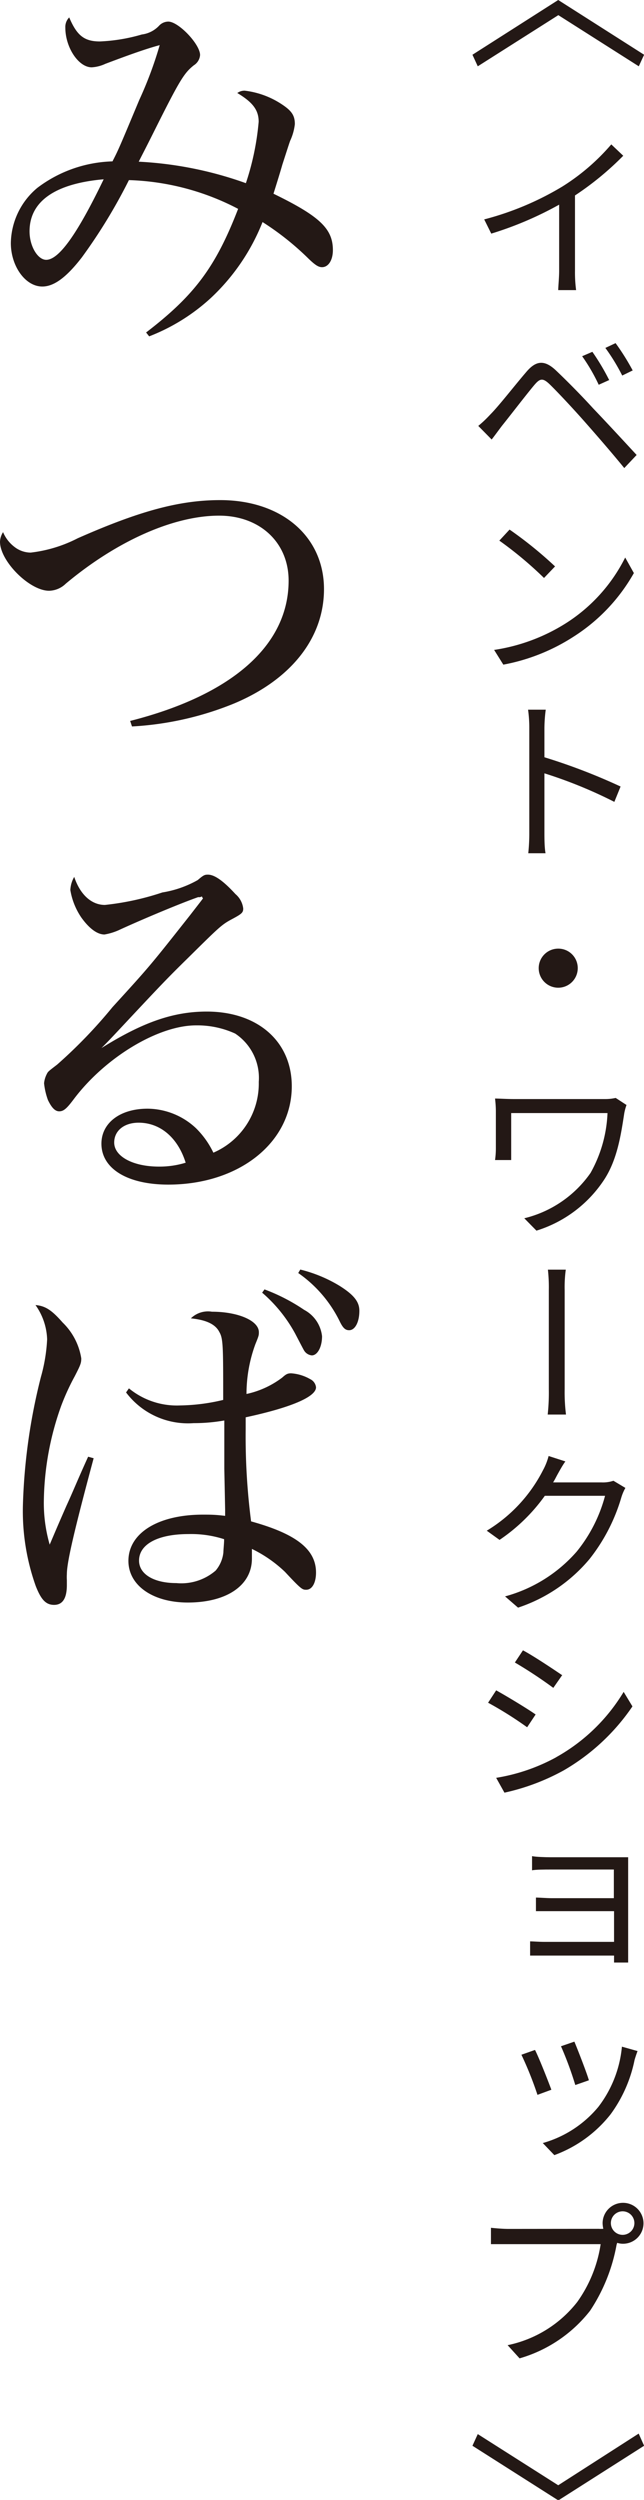 <svg xmlns="http://www.w3.org/2000/svg" width="62.99" height="244.29" viewBox="0 0 62.99 244.29"><defs><style>.cls-1{fill:#231815;}</style></defs><g id="レイヤー_2" data-name="レイヤー 2"><g id="graphic"><path class="cls-1" d="M46.73,6.48l-.52-1.13L54.6,0,63,5.35l-.52,1.13-7.87-5Z"/><path class="cls-1" d="M55,18.23a20.91,20.91,0,0,0,4.79-4.12l1.17,1.11a29.17,29.17,0,0,1-4.72,3.88v7.38a13,13,0,0,0,.11,1.87H54.6c0-.34.09-1.21.09-1.87V20a34.18,34.18,0,0,1-6.64,2.83l-.69-1.39A28.89,28.89,0,0,0,55,18.23Z"/><path class="cls-1" d="M48,40.46c.83-.84,2.34-2.79,3.45-4.08.92-1.1,1.75-1.3,2.94-.17S57,38.79,58,39.89c1.19,1.24,2.94,3.13,4.27,4.57l-1.21,1.28c-1.22-1.5-2.77-3.28-3.9-4.56s-2.63-2.88-3.37-3.6-1-.59-1.6.13c-.83,1-2.31,2.93-3.1,3.91-.34.45-.74,1-1,1.33l-1.31-1.33C47.24,41.24,47.56,40.93,48,40.46Zm11.56-3.31-1,.45a17.83,17.83,0,0,0-1.62-2.79l1-.43A22.28,22.28,0,0,1,59.59,37.15Zm2.3-.94-1,.49A19.15,19.15,0,0,0,59.21,34l1-.47A23,23,0,0,1,61.89,36.21Z"/><path class="cls-1" d="M55.34,60.91a16.17,16.17,0,0,0,5.81-6.43L62,56a17.62,17.62,0,0,1-5.89,6.21,19.06,19.06,0,0,1-6.88,2.74l-.9-1.44A18.15,18.15,0,0,0,55.34,60.91Zm-1.05-5.56-1.08,1.13a36.82,36.82,0,0,0-4.37-3.65l1-1.08A39.11,39.11,0,0,1,54.29,55.35Z"/><path class="cls-1" d="M51.77,71.19a12.91,12.91,0,0,0-.12-1.84h1.73a14.23,14.23,0,0,0-.13,1.84V74a58.24,58.24,0,0,1,7.45,2.86l-.61,1.5a44.68,44.68,0,0,0-6.84-2.79v5.74c0,.56,0,1.5.11,2.07H51.67a18.89,18.89,0,0,0,.1-2.07Z"/><path class="cls-1" d="M56.51,94.61A1.91,1.91,0,1,1,54.6,92.7,1.9,1.9,0,0,1,56.51,94.61Z"/><path class="cls-1" d="M61.06,108.79c-.32,2.07-.68,4.56-2,6.54a12.27,12.27,0,0,1-6.59,4.93l-1.19-1.21a11.09,11.09,0,0,0,6.48-4.43,13,13,0,0,0,1.66-5.85H50v3.48c0,.25,0,.68,0,1.11H48.42a7.91,7.91,0,0,0,.08-1.11v-3.73a10.93,10.93,0,0,0-.08-1.17c.47,0,1.12.05,1.86.05h8.84a4.71,4.71,0,0,0,1.1-.11l1.06.69A4.88,4.88,0,0,0,61.06,108.79Z"/><path class="cls-1" d="M53.68,126.07a15.63,15.63,0,0,0-.09-2h1.75a12.7,12.7,0,0,0-.11,2l0,9.69a17.61,17.61,0,0,0,.13,2.47H53.57a20,20,0,0,0,.11-2.47Z"/><path class="cls-1" d="M54.51,144.12c-.13.24-.25.49-.41.74h4.73A3.21,3.21,0,0,0,60,144.7l1.17.7a4.66,4.66,0,0,0-.4.94,17.72,17.72,0,0,1-3.1,6,15.42,15.42,0,0,1-7,4.76L49.4,156a14.24,14.24,0,0,0,7-4.37,14.52,14.52,0,0,0,2.78-5.46H53.29a17.38,17.38,0,0,1-4.43,4.31l-1.25-.9a14.69,14.69,0,0,0,5.5-5.91,6.1,6.1,0,0,0,.55-1.39l1.64.53C55,143.22,54.69,143.8,54.51,144.12Z"/><path class="cls-1" d="M52.39,167.54l-.83,1.25a36.55,36.55,0,0,0-3.82-2.4l.79-1.21C49.58,165.76,51.63,167,52.39,167.54Zm2,4.18A17.84,17.84,0,0,0,61,165.33l.86,1.42A20.6,20.6,0,0,1,55.14,173a21.52,21.52,0,0,1-5.8,2.18l-.81-1.45A18.3,18.3,0,0,0,54.4,171.72Zm.58-8-.85,1.22a43.72,43.72,0,0,0-3.76-2.48l.79-1.19C52.21,161.83,54.2,163.17,55,163.71Z"/><path class="cls-1" d="M53.83,181.49h6.55c.41,0,.83,0,1.06,0,0,.19,0,.52,0,.86v8.57c0,.29,0,.63,0,.86H60.06v-.68H53.29c-.56,0-1.16,0-1.44,0v-1.39c.28,0,.82.05,1.44.05h6.77v-3H54c-.59,0-1.24,0-1.58,0v-1.33c.36,0,1,.06,1.57.06h6.05v-2.8H53.83c-.45,0-1.46,0-1.79.08v-1.39C52.37,181.46,53.38,181.49,53.83,181.49Z"/><path class="cls-1" d="M53.93,204.21l-1.36.5A34.46,34.46,0,0,0,51,200.79l1.33-.47C52.71,201.06,53.59,203.29,53.93,204.21Zm8.14-2.92a13.51,13.51,0,0,1-2.34,5.31,12.45,12.45,0,0,1-5.51,4l-1.13-1.18a10.9,10.9,0,0,0,5.43-3.53A11.37,11.37,0,0,0,60.83,200l1.53.43C62.23,200.77,62.14,201.06,62.07,201.29Zm-4.48,2-1.32.46a34,34,0,0,0-1.4-3.79l1.31-.45C56.47,200.19,57.37,202.5,57.59,203.25Z"/><path class="cls-1" d="M58.54,217.8a3.77,3.77,0,0,0,.47,0,2.83,2.83,0,0,1-.07-.54,2,2,0,1,1,2,2,1.79,1.79,0,0,1-.57-.09l-.06.18a17.16,17.16,0,0,1-2.59,6.45,13.5,13.5,0,0,1-6.9,4.66l-1.17-1.29a11.6,11.6,0,0,0,6.81-4.22,13.06,13.06,0,0,0,2.29-5.65h-9c-.71,0-1.28,0-1.73,0v-1.6c.47.05,1.17.11,1.74.11Zm2.36.59a1.15,1.15,0,0,0,0-2.3,1.15,1.15,0,0,0,0,2.3Z"/><path class="cls-1" d="M62.47,237.81,63,239l-8.39,5.34L46.21,239l.52-1.14,7.87,5Z"/><path class="cls-1" d="M14.29,32.49c4.71-3.61,6.8-6.38,9-12.08A24.62,24.62,0,0,0,12.61,17.6,52.85,52.85,0,0,1,8,25.16C6.5,27.1,5.28,28,4.14,28,2.47,28,1.06,26,1.06,23.75a7.17,7.17,0,0,1,2.59-5.39A12.74,12.74,0,0,1,11,15.77c.57-1.1.68-1.36,2.62-6a38.1,38.1,0,0,0,2-5.36c-1.41.38-3.12,1-5.32,1.83a3.65,3.65,0,0,1-1.33.34c-1.29,0-2.58-1.94-2.58-3.88a1.32,1.32,0,0,1,.38-1c.75,1.78,1.48,2.35,3,2.35a17,17,0,0,0,4.1-.68,2.79,2.79,0,0,0,1.71-.88,1.25,1.25,0,0,1,.88-.38c1,0,3.11,2.21,3.11,3.27a1.3,1.3,0,0,1-.61,1c-.95.76-1.36,1.4-3.87,6.42-1,2-1.14,2.24-1.52,3A36.4,36.4,0,0,1,24.05,17.9a26,26,0,0,0,1.25-6c0-1.14-.57-1.9-2.09-2.81a1.18,1.18,0,0,1,.73-.23,8.35,8.35,0,0,1,3.68,1.37c.91.61,1.22,1.06,1.22,1.9a5.22,5.22,0,0,1-.46,1.63c-.11.31-.11.31-.76,2.32-.11.38-.26.91-.87,2.85,4.52,2.2,5.81,3.42,5.81,5.51,0,1-.45,1.67-1.06,1.67-.34,0-.65-.19-1.29-.8a27.17,27.17,0,0,0-4.53-3.61,20.46,20.46,0,0,1-5.09,7.45,19.09,19.09,0,0,1-6,3.72ZM2.89,22.61c0,1.45.8,2.78,1.63,2.78,1.22,0,3-2.43,5.62-7.87C5.36,17.94,2.89,19.69,2.89,22.61Z"/><path class="cls-1" d="M12.73,70.45c10-2.54,15.5-7.41,15.5-13.71,0-3.73-2.81-6.35-6.8-6.35-4.45,0-10,2.47-15,6.65a2.41,2.41,0,0,1-1.63.69C2.89,57.73,0,54.84,0,52.94A1.88,1.88,0,0,1,.3,52a3.52,3.52,0,0,0,1.11,1.44A2.61,2.61,0,0,0,3,54,13.41,13.41,0,0,0,7.6,52.6c6.12-2.7,10-3.73,13.94-3.73,6,0,10.15,3.54,10.15,8.7,0,4.75-3.19,8.82-8.78,11.17a30.8,30.8,0,0,1-10,2.25Z"/><path class="cls-1" d="M19.76,87.6s0,0-.19.07a.14.14,0,0,1-.08,0s-.07,0-.11,0c-1.64.57-5.28,2.09-7.6,3.15a5.77,5.77,0,0,1-1.56.5c-.72,0-1.52-.61-2.28-1.68a6.72,6.72,0,0,1-1.06-2.66,2.77,2.77,0,0,1,.38-1.29c.57,1.71,1.67,2.74,3,2.74a26.33,26.33,0,0,0,5.62-1.22A10.35,10.35,0,0,0,19.34,86c.57-.49.68-.53,1-.53.64,0,1.51.61,2.69,1.9a2.17,2.17,0,0,1,.76,1.41c0,.41-.15.53-1.14,1.06s-1.25.8-4.29,3.8c-1.94,1.9-2.62,2.62-5.51,5.7-2.17,2.32-2.17,2.32-2.93,3.08l0,0c4-2.5,7-3.57,10.3-3.57,5,0,8.32,2.93,8.32,7.3,0,5.51-5.17,9.61-12.08,9.61-4,0-6.54-1.56-6.54-4,0-2,1.79-3.42,4.52-3.42a7,7,0,0,1,4.72,1.9,8.47,8.47,0,0,1,1.71,2.4,7.36,7.36,0,0,0,4.44-6.92A5.2,5.2,0,0,0,23,101a8.9,8.9,0,0,0-3.83-.8c-3.69,0-8.86,3.12-11.93,7.18-.69.92-1,1.22-1.45,1.22s-.79-.46-1.1-1.1a6.8,6.8,0,0,1-.38-1.64,2.45,2.45,0,0,1,.27-.91c.11-.23.15-.26,1-.91A47.8,47.8,0,0,0,11,98.42c3.65-4,3.65-4,7.6-9,1.21-1.56,1.21-1.56,1.25-1.63v0a0,0,0,0,1,0,0,.32.32,0,0,0-.08-.11l0,0Zm-6.2,22.11c-1.44,0-2.39.8-2.39,1.94C11.17,113,13,114,15.54,114a8.7,8.7,0,0,0,2.62-.38C17.4,111.19,15.69,109.71,13.56,109.71Z"/><path class="cls-1" d="M9.16,142.5c-1.94,7.22-2.62,10.19-2.62,11.33a4.82,4.82,0,0,0,0,.57v.49c0,1.29-.41,1.94-1.25,1.94S4,156.26,3.5,155a21.84,21.84,0,0,1-1.26-7.9A57.25,57.25,0,0,1,4,134.56a16.41,16.41,0,0,0,.61-3.68,6.1,6.1,0,0,0-1.14-3.35c1,.08,1.63.54,2.66,1.71a6.23,6.23,0,0,1,1.82,3.5c0,.46-.07.64-.64,1.75A22.69,22.69,0,0,0,6,137.34a28.48,28.48,0,0,0-1.71,9.19,14.69,14.69,0,0,0,.57,4.41c.57-1.33.61-1.45,1.64-3.8.68-1.48,1-2.32,2.12-4.79Zm3.45-6.83a7.38,7.38,0,0,0,5,1.67,19,19,0,0,0,4.22-.54c0-5.24,0-6-.38-6.64-.38-.76-1.29-1.18-2.78-1.33a2.39,2.39,0,0,1,2.06-.65c2.54,0,4.59.87,4.59,2,0,.3,0,.34-.34,1.17a14.13,14.13,0,0,0-.87,4.87,8.89,8.89,0,0,0,3.49-1.6c.38-.34.53-.42.88-.42a4.32,4.32,0,0,1,1.86.57,1,1,0,0,1,.57.8c0,.95-2.55,2-6.88,2.93,0,.49,0,1,0,1.17a64.55,64.55,0,0,0,.53,9c4.41,1.22,6.35,2.73,6.35,5,0,1-.38,1.68-.95,1.68-.38,0-.46,0-2.09-1.75a12.68,12.68,0,0,0-3.23-2.24v.95c0,2.62-2.47,4.29-6.27,4.29-3.42,0-5.81-1.67-5.81-4.07,0-2.73,2.92-4.52,7.29-4.52.73,0,1.18,0,2.17.12v-.61l-.08-4,0-4.71a17.06,17.06,0,0,1-3,.26,7.58,7.58,0,0,1-6.61-3Zm5.82,14.24c-3,0-4.83,1-4.83,2.59,0,1.33,1.45,2.2,3.65,2.2a5.15,5.15,0,0,0,3.84-1.22,3.27,3.27,0,0,0,.76-1.78c0-.23.07-.91.07-1.18v-.11A10.49,10.49,0,0,0,18.43,149.91ZM25.87,126a18.22,18.22,0,0,1,3.88,2,3.32,3.32,0,0,1,1.75,2.58c0,1.07-.46,1.87-1,1.87a1,1,0,0,1-.72-.42c-.08-.12-.08-.12-.91-1.71a14.23,14.23,0,0,0-3.23-4Zm3.5-1.94a13.69,13.69,0,0,1,3.84,1.59c1.4.88,1.94,1.56,1.94,2.44,0,1.1-.42,1.9-1,1.9-.38,0-.61-.23-.91-.84a12.38,12.38,0,0,0-4.07-4.75Z"/></g></g></svg>